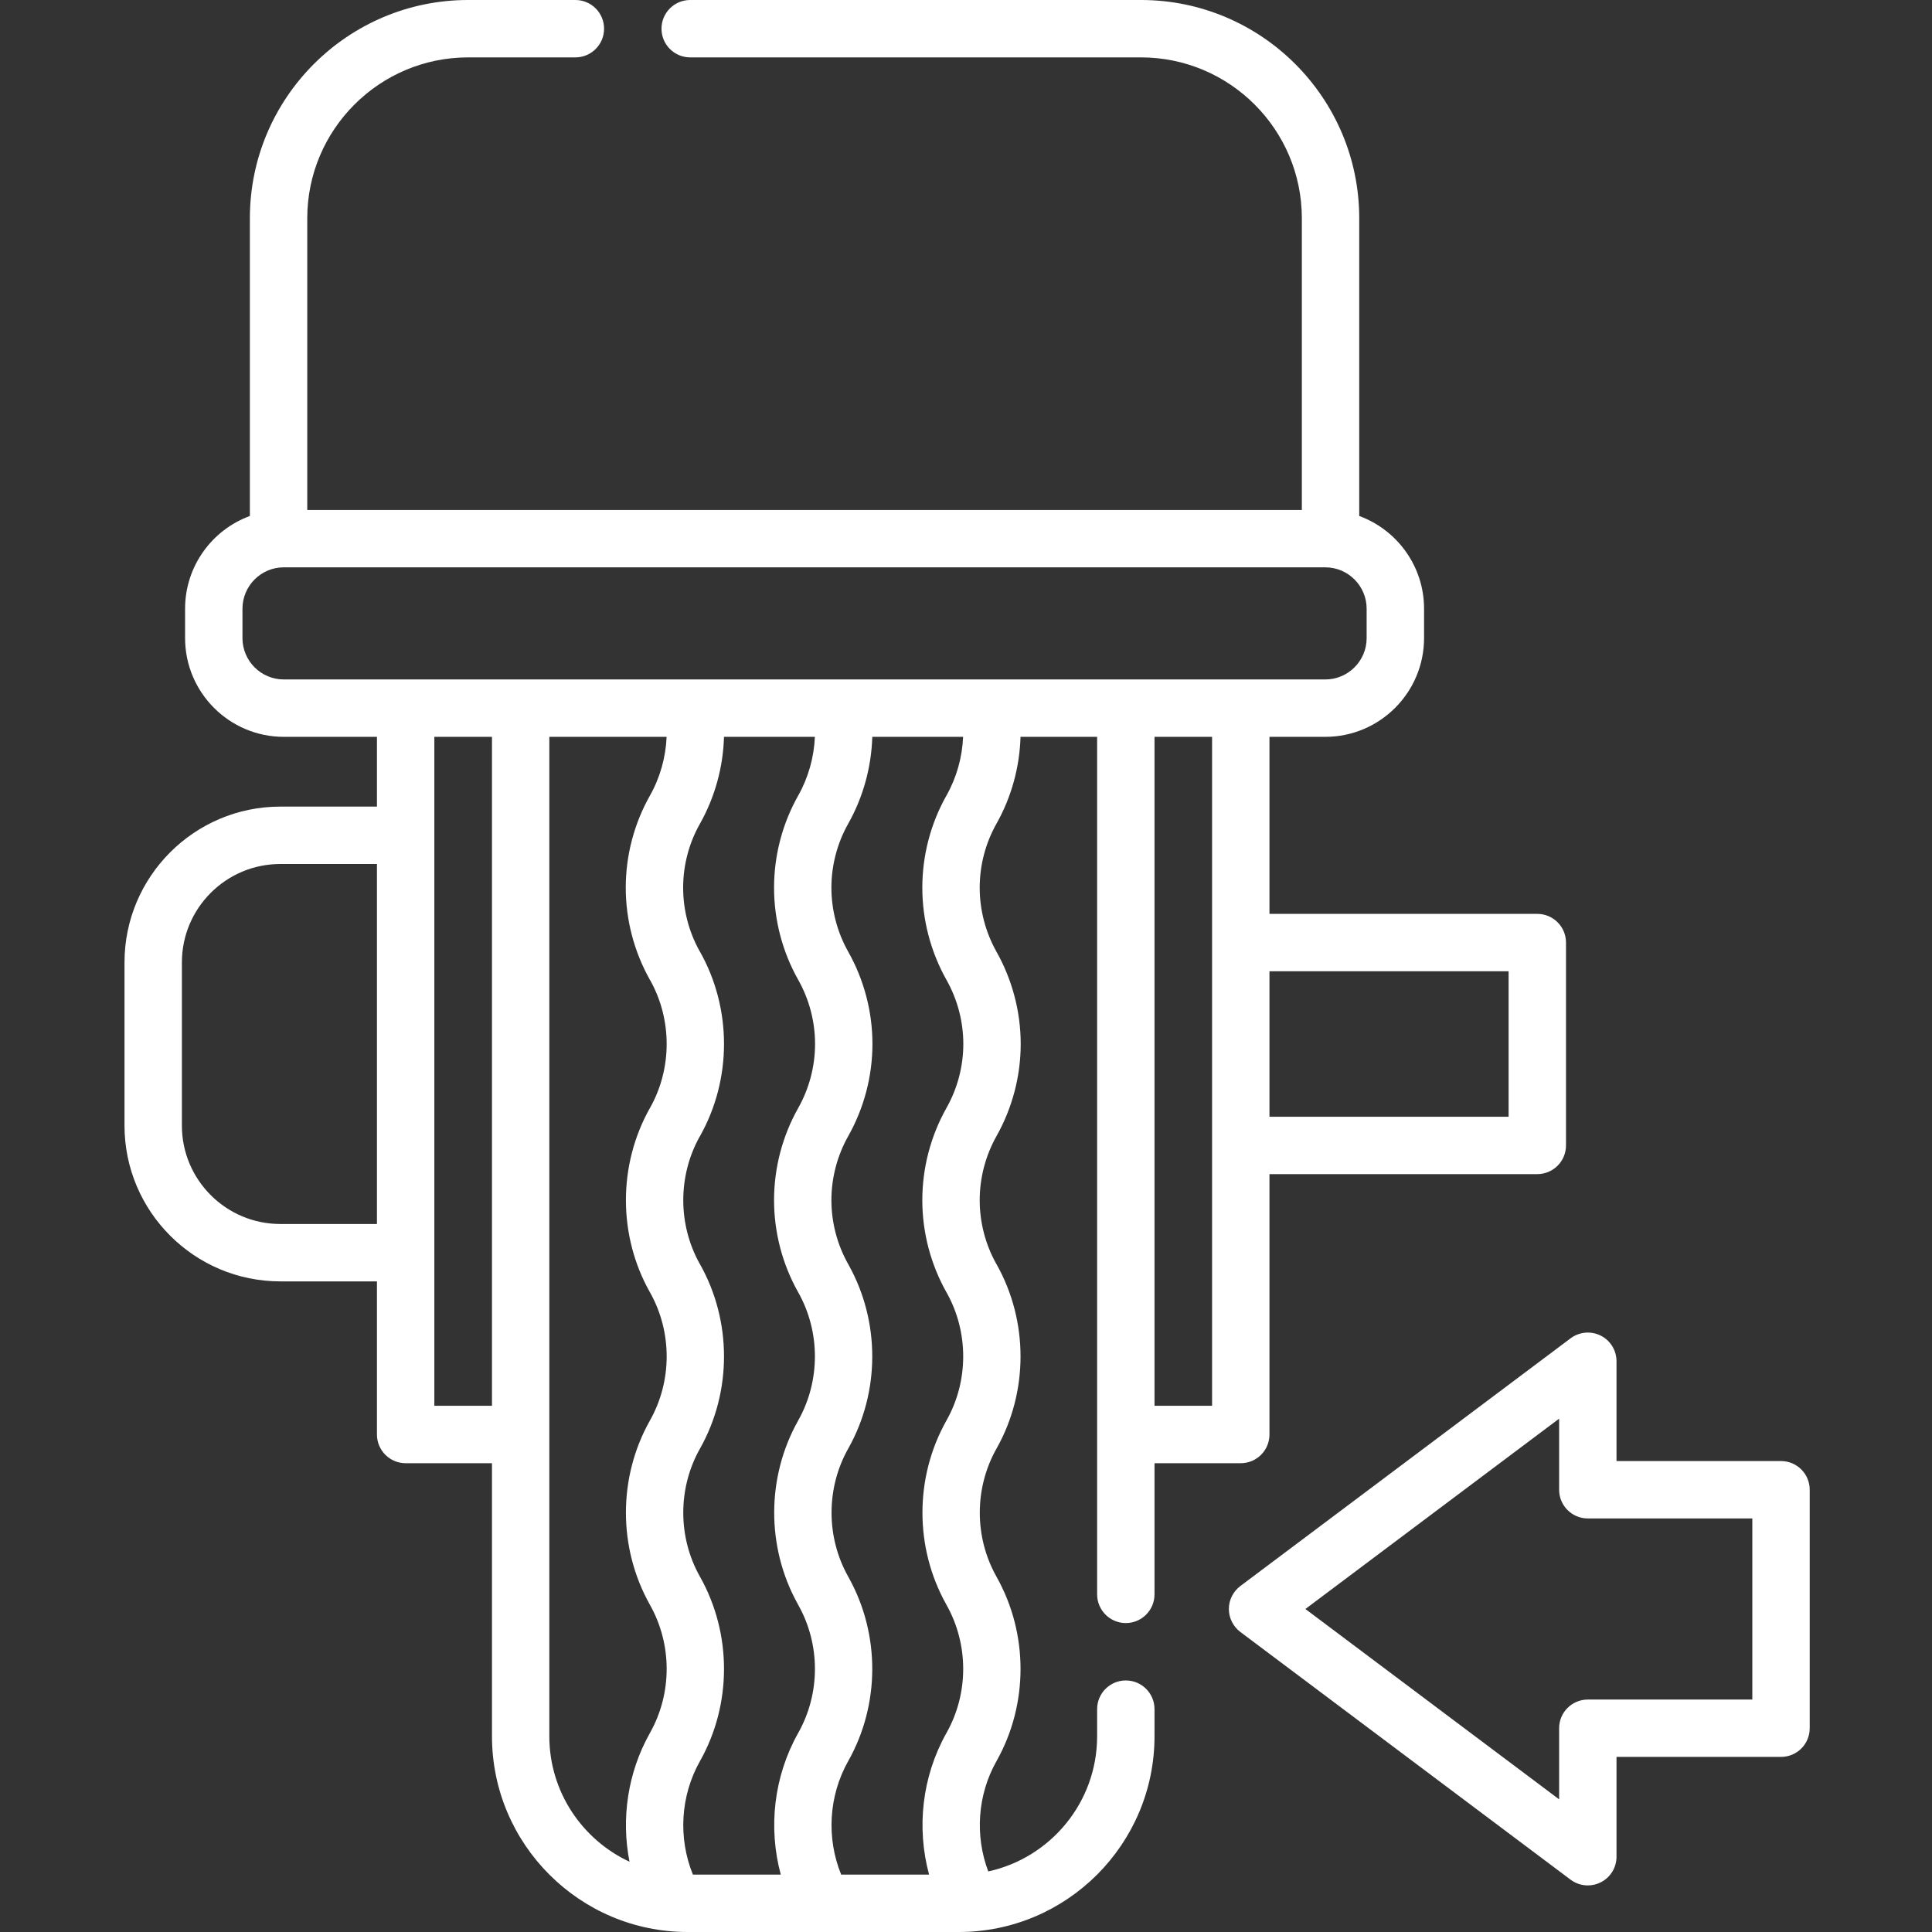 <svg width="54" height="54" viewBox="0 0 54 54" fill="none" xmlns="http://www.w3.org/2000/svg">
<rect x="0" y="0" width="54" height="54" fill="#333333" stroke="none"/>
<g clip-path="url(#clip0_555_10)">
<path d="M49.78 40.837H45.182V38.047C45.182 37.744 45.011 37.466 44.739 37.33C44.468 37.195 44.142 37.224 43.899 37.406L34.668 44.33C34.467 44.482 34.347 44.72 34.347 44.972C34.347 45.224 34.467 45.462 34.668 45.614L43.899 52.538C44.041 52.644 44.21 52.698 44.38 52.698C44.502 52.698 44.625 52.67 44.739 52.613C45.011 52.477 45.182 52.2 45.182 51.896V49.106H49.78C50.223 49.106 50.582 48.748 50.582 48.305V41.639C50.582 41.196 50.223 40.837 49.78 40.837ZM48.978 47.503H44.38C43.937 47.503 43.578 47.861 43.578 48.304V50.292L36.486 44.972L43.578 39.652V41.639C43.578 42.082 43.937 42.441 44.38 42.441H48.978V47.503Z" fill="white"/>
<path d="M31.467 45.365C31.91 45.365 32.269 45.005 32.269 44.563V40.897H34.68C35.123 40.897 35.482 40.538 35.482 40.095V32.817H42.968C43.411 32.817 43.77 32.458 43.77 32.015V26.345C43.77 25.902 43.411 25.543 42.968 25.543H35.482V20.595H37.042C38.564 20.595 39.803 19.357 39.803 17.835V17.014C39.803 15.825 39.047 14.809 37.991 14.422V6.1C37.991 2.736 35.254 0 31.89 0H19.291C18.848 0 18.489 0.359 18.489 0.802C18.489 1.245 18.848 1.604 19.291 1.604H31.89C34.37 1.604 36.387 3.621 36.387 6.1V14.254H8.588V6.1C8.588 3.621 10.605 1.604 13.085 1.604H16.082C16.526 1.604 16.884 1.245 16.884 0.802C16.884 0.359 16.526 0 16.082 0H13.085C9.721 0 6.984 2.737 6.984 6.1V14.422C5.928 14.809 5.173 15.825 5.173 17.014V17.835C5.173 19.357 6.411 20.595 7.933 20.595H10.536V22.545H7.835C5.434 22.545 3.48 24.498 3.48 26.899V31.461C3.48 33.862 5.434 35.815 7.835 35.815H10.536V40.095C10.536 40.538 10.895 40.897 11.338 40.897H13.751V48.529C13.751 51.546 16.205 54 19.221 54H26.798C29.815 54 32.269 51.546 32.269 48.529V47.771C32.269 47.328 31.91 46.969 31.467 46.969C31.024 46.969 30.665 47.328 30.665 47.771V48.529C30.665 50.379 29.36 51.928 27.622 52.307C27.245 51.307 27.32 50.168 27.852 49.224C27.854 49.22 27.857 49.216 27.859 49.212C28.746 47.629 28.746 45.666 27.859 44.082C27.857 44.077 27.855 44.073 27.852 44.068C27.23 42.965 27.23 41.594 27.852 40.49C27.854 40.486 27.857 40.482 27.859 40.478C28.748 38.891 28.746 36.922 27.853 35.335C27.849 35.328 27.845 35.322 27.841 35.315C27.541 34.776 27.383 34.164 27.383 33.545C27.383 32.919 27.546 32.3 27.852 31.755C28.294 30.97 28.529 30.079 28.529 29.179C28.529 28.278 28.294 27.387 27.852 26.601C27.546 26.056 27.383 25.437 27.383 24.811C27.383 24.184 27.545 23.566 27.852 23.022C28.27 22.28 28.499 21.442 28.524 20.595H30.665V44.563C30.665 45.005 31.024 45.365 31.467 45.365V45.365ZM42.166 27.147V31.213H35.482V27.147H42.166ZM6.777 17.835V17.014C6.777 16.376 7.295 15.857 7.933 15.857H37.042C37.679 15.857 38.198 16.376 38.198 17.014V17.835C38.198 18.473 37.679 18.991 37.042 18.991H7.933C7.295 18.991 6.777 18.473 6.777 17.835ZM22.311 27.388C22.619 27.934 22.781 28.553 22.781 29.178C22.781 29.803 22.619 30.422 22.311 30.968C21.868 31.754 21.635 32.645 21.635 33.545C21.635 34.436 21.863 35.317 22.296 36.095C22.301 36.105 22.306 36.113 22.311 36.122C22.932 37.226 22.932 38.598 22.311 39.701C22.309 39.705 22.306 39.71 22.304 39.714C21.422 41.289 21.418 43.24 22.29 44.819C22.297 44.832 22.304 44.845 22.311 44.858C22.933 45.961 22.933 47.332 22.311 48.435C22.309 48.439 22.306 48.444 22.304 48.448C21.628 49.656 21.468 51.084 21.823 52.396H19.367C18.951 51.375 19.017 50.197 19.564 49.224C19.566 49.22 19.569 49.216 19.571 49.212C20.458 47.629 20.458 45.666 19.572 44.082C19.569 44.077 19.566 44.073 19.564 44.068C18.942 42.965 18.942 41.594 19.564 40.49C19.566 40.486 19.569 40.482 19.571 40.478C20.46 38.891 20.458 36.922 19.565 35.335C19.561 35.328 19.557 35.322 19.553 35.315C18.948 34.225 18.946 32.878 19.547 31.785C19.553 31.775 19.559 31.765 19.565 31.755C20.46 30.165 20.46 28.191 19.565 26.601C19.559 26.591 19.553 26.581 19.547 26.571C19.25 26.033 19.094 25.425 19.094 24.811C19.094 24.186 19.256 23.567 19.564 23.023C19.982 22.281 20.212 21.442 20.236 20.595H22.776C22.752 21.168 22.593 21.733 22.311 22.235C21.868 23.019 21.635 23.91 21.635 24.811C21.635 25.711 21.868 26.602 22.311 27.388V27.388ZM7.835 34.211C6.318 34.211 5.084 32.977 5.084 31.461V26.899C5.084 25.383 6.318 24.149 7.835 24.149H10.536V34.211H7.835ZM12.14 39.293V20.595H13.751V39.292H12.14V39.293ZM15.354 48.529V20.595H18.632C18.608 21.168 18.45 21.732 18.167 22.235C17.724 23.019 17.49 23.91 17.49 24.811C17.49 25.711 17.724 26.602 18.166 27.388C18.172 27.398 18.178 27.408 18.184 27.418C18.783 28.507 18.784 29.849 18.184 30.938C18.178 30.948 18.172 30.958 18.166 30.968C17.271 32.558 17.271 34.533 18.166 36.121C18.17 36.128 18.174 36.135 18.178 36.141C18.789 37.242 18.786 38.604 18.167 39.701C18.165 39.705 18.163 39.709 18.16 39.714C17.273 41.297 17.273 43.26 18.16 44.844C18.162 44.849 18.165 44.853 18.167 44.858C18.789 45.961 18.789 47.332 18.167 48.435C18.165 48.439 18.163 48.444 18.16 48.448C17.545 49.546 17.357 50.827 17.595 52.036C16.273 51.42 15.354 50.081 15.354 48.529V48.529ZM26.454 27.388C26.762 27.934 26.925 28.554 26.925 29.179C26.925 29.804 26.762 30.422 26.454 30.968C26.012 31.753 25.779 32.644 25.779 33.545C25.779 34.447 26.013 35.338 26.454 36.121C26.458 36.128 26.462 36.135 26.466 36.141C27.077 37.242 27.074 38.604 26.455 39.701C26.453 39.705 26.451 39.709 26.448 39.714C25.561 41.297 25.561 43.26 26.448 44.844C26.45 44.849 26.453 44.853 26.455 44.858C27.077 45.961 27.077 47.332 26.455 48.435C26.453 48.439 26.451 48.444 26.448 48.448C25.772 49.656 25.613 51.084 25.968 52.396H23.511C23.095 51.375 23.16 50.197 23.707 49.224C23.709 49.22 23.712 49.216 23.714 49.212C24.597 47.637 24.602 45.686 23.729 44.107C23.722 44.094 23.716 44.081 23.708 44.068C23.087 42.965 23.087 41.594 23.707 40.49C23.709 40.486 23.712 40.482 23.714 40.478C24.599 38.899 24.602 36.943 23.723 35.361C23.718 35.352 23.713 35.343 23.708 35.334C23.401 34.789 23.238 34.17 23.238 33.545C23.238 32.92 23.401 32.301 23.708 31.755C24.151 30.97 24.385 30.078 24.385 29.178C24.385 28.278 24.151 27.387 23.708 26.601C23.401 26.055 23.238 25.436 23.238 24.811C23.238 24.186 23.401 23.567 23.708 23.022C24.126 22.28 24.355 21.442 24.381 20.595H26.919C26.895 21.168 26.737 21.733 26.454 22.235C26.012 23.018 25.779 23.909 25.779 24.811C25.779 25.712 26.013 26.603 26.454 27.388V27.388ZM33.878 20.595V39.292H32.269V20.595H33.878Z" fill="white"/>
</g>
<defs>
<clipPath id="clip0_555_10">
<rect width="54" height="54" fill="white"/>
</clipPath>
</defs>
</svg>

